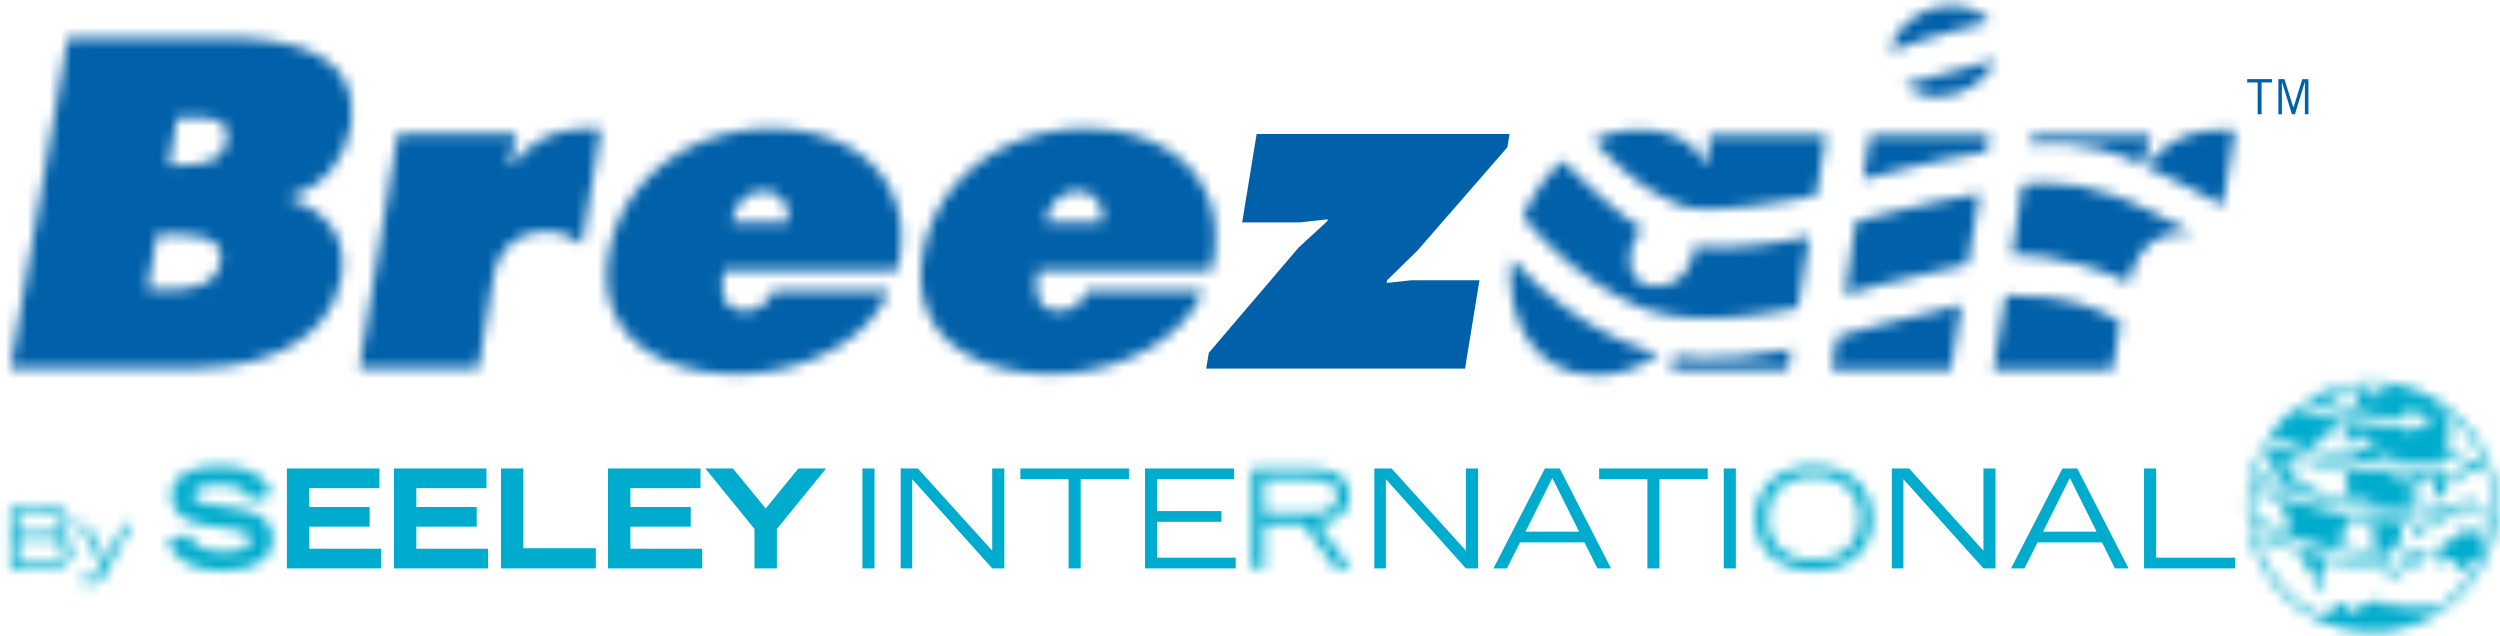 <svg width="228" height="58" xmlns="http://www.w3.org/2000/svg" xmlns:xlink="http://www.w3.org/1999/xlink"><defs><path d="M.705 1.439l-.344 1.3h10.663l.314-1.895C4.521 2.217.705 1.439.705 1.439z" id="a"/><path d="M14.671 4.08h-.251l.716-2.861H4.261l-3.504 21.4H11.63l1.35-8.221c.433-2.664 2.133-4.271 4.961-4.271 1.385 0 2.102.525 3.136 1.168L22.81.736a29.194 29.194 0 00-.585-.006c-3.298 0-5.284.685-7.554 3.35z" id="c"/><path d="M6.176.438l-4.462 25.73-.776 4.451h16.523c4.408 0 9.318-1.203 11.937-4.451.856-1.065 1.463-2.342 1.73-3.871.622-3.603-1.261-6.004-4.693-7.167l.045-.239c3.066-.846 4.975-3.444 5.44-6.086C33.126 1.84 26.772.438 20.302.438H6.176zm9.986 7.284h.84c1.77 0 4.057-.161 3.67 2.083-.362 2.083-2.384 2.241-4.156 2.241h-1.108l.754-4.324zm-1.854 10.689h1.194c1.948 0 5.061-.039 4.62 2.484-.432 2.482-3.321 2.521-5.31 2.521H13.44l.868-5.005z" id="e"/><path d="M.505 12.264c-.426 2.602.033 4.719 1.113 6.371 1.977 3.017 6.044 4.472 10.601 4.472 3.982 0 8.733-1.43 11.729-4.472h.003a10.42 10.42 0 002.109-3.068H15.477c-.375 1.008-1.345 1.774-2.483 1.774-2.277 0-2.255-1.931-1.968-3.67h15.805C28.695 5.653 23.218.735 15.255.735 8.13.735 1.669 5.171.505 12.264zM14.65 6.46c1.561 0 2.439 1.326 2.203 2.78h-5.106c.249-1.493 1.258-2.78 2.903-2.78z" id="g"/><path d="M1.153 12.264c-.428 2.602.028 4.719 1.108 6.371 1.976 3.017 6.051 4.472 10.606 4.472 3.983 0 8.729-1.43 11.73-4.472a10.326 10.326 0 002.109-3.068H16.121c-.374 1.008-1.343 1.774-2.481 1.774-2.277 0-2.255-1.931-1.971-3.67h15.807C29.343 5.653 23.866.735 15.898.735 8.776.735 2.316 5.171 1.153 12.264zM15.297 6.46c1.558 0 2.436 1.326 2.201 2.78h-5.1c.244-1.493 1.254-2.78 2.899-2.78z" id="i"/><path d="M.81 1.108l.022-.002c-.022 0-.09.002-.022.002z" id="k"/><path d="M.331 1.772C2.945 4.674 5.033 6.41 8.313 7.745c2.631 1.068 12.321-.911 12.321-.911l.903-5.496H10.87l-.076 2.542h-.258C9.278 1.781 7.196.854 4.501.854a9.88 9.88 0 00-4.17.918z" id="m"/><path d="M.898 5.775c2.176 2.642 5.824 6.109 10.51 8.152 4.934 2.149 12.431.541 14.544.157l1.079-6.531c-6.908 1.476-10.508.867-10.508.867-.003.147-.018.29-.041.437-.273 1.653-1.374 3.226-3.438 3.226-1.981 0-2.587-1.451-2.31-3.146a3.693 3.693 0 011.081-2.04C8.778 5.042 4.522.635 4.522.635 2.954 2.038 1.718 3.858.898 5.775z" id="o"/><path d="M8.536 11.224c2.355 0 4.079-.746 5.792-2.002 0 0-6.667-1.151-13.49-8.585-.624 5.071 1.818 10.587 7.698 10.587z" id="q"/><path d="M.617 2.771c.738.557 1.868 1.05 3.011 1.05 2.39 0 4.615-1.445 5.363-3.358C5.375 1.325.617 2.771.617 2.771z" id="s"/><path d="M.412 4.677c3.785-1.492 9.073-2.682 9.073-2.682-.749-.896-2-1.465-3.494-1.465C3.284.53.785 2.384.412 4.677z" id="u"/><path d="M1.549.338L.892 4.361s6.174-1.684 11.291-2.544l.245-1.479H1.549z" id="w"/><path d="M1.248 3.191L.246 9.862s5.828-1.689 11.206-2.774l1.09-6.442C7.426 1.505 1.248 3.191 1.248 3.191z" id="y"/><path d="M.53 3.689L.032 6.73H10.91l.976-5.968C6.441 2.005.53 3.689.53 3.689z" id="A"/><path d="M1.89.964L.78 7.739h10.878l.72-4.427C9.883 1.888 7.305.954 2.73.954c-.273 0-.553.004-.84.01z" id="C"/><path d="M1.439.804L.492 7.243s4.621-.295 10.648 2.522c.7-3.159 2.606-4.519 4.825-4.519.432 0 .797.051 1.129.138C11.693 2.25 7.9.68 3.589.68c-.7 0-1.413.041-2.15.124z" id="E"/><path d="M.291.338l-.077.831c4.779-.417 8.047.838 10.233 1.874l.72-2.705H.291z" id="G"/><path d="M.695 4.198s4.928 2.305 7.003 3.607L8.836.853a28.8 28.8 0 00-.581-.006c-3.303 0-5.284.684-7.56 3.351z" id="I"/><path d="M.638 3.286c0 1.417 1.175 2.359 3.308 2.65l2.126.294c.828.104 1.817.358 1.817.984 0 .641-1.035 1.106-2.46 1.106-2.181 0-2.86-.811-3.207-1.515l-.048-.099-1.897.597.039.119c.19.62 1.12 2.641 5.063 2.641 2.859 0 4.498-1.095 4.498-3.006 0-1.472-1.069-2.351-3.27-2.689l-2.103-.317c-1.877-.235-1.877-.668-1.877-.878 0-.724 1.149-.982 2.227-.982 2.242 0 2.782.794 2.993 1.392l.042.117 1.878-.616-.045-.123C9.504 2.352 8.839.497 4.903.497c-2.75 0-4.265.99-4.265 2.789z" id="K"/><path d="M.183.724v9.114h1.104V5.801h3.586l2.934 4.037h1.368l-3.01-4.062c1.103-.05 2.873-.602 2.873-2.507C9.038 1.037 6.905.724 5.45.724H.183zm1.104.977h3.912c1.594 0 2.785.226 2.785 1.554 0 1.342-1.191 1.569-2.785 1.569H1.287V1.701z" id="M"/><path d="M.079 5.338c0 3.234 2.708 4.725 5.341 4.725 2.634 0 5.342-1.491 5.342-4.725 0-3.034-2.245-4.841-5.342-4.841C2.323.497.079 2.304.079 5.338zm1.129-.201c0-2.031 1.567-3.712 4.212-3.712 2.645 0 4.214 1.681 4.214 3.712 0 2.77-1.994 3.948-4.214 3.948-2.244 0-4.212-1.178-4.212-3.948z" id="O"/><path d="M.938.241v5.595h2.864c1.163 0 2.74-.061 2.74-1.569 0-.932-.708-1.24-1.046-1.386.354-.17.854-.408.854-1.178C6.35.241 4.818.241 4.179.241H.938zm.678.569h2.148c1 0 1.909.008 1.909.901 0 .785-.893.916-1.678.916H1.616V.81zm0 2.387h2.702c.916 0 1.532.269 1.532 1.047 0 .855-.793.992-1.609.992H1.616V3.197z" id="Q"/><path d="M4.288.811L2.641 4.06.916.811H.239L2.31 4.683c-.369.769-.678 1.001-1.154 1.001-.209 0-.524-.031-.724-.125v.571c.254.076.508.123.769.123.725 0 1.155-.408 1.41-.9L4.967.811h-.679z" id="S"/><path d="M6.562 2.409l-.445.264.499.142c2.493.713 5.198 1.118 8.514 1.278l.261.011-.08-.761c.443.13 2.028.595 2.705.792l-2.481 1.336-.064-.6-.191-.012c-4.928-.222-7.801-.993-9.753-1.638l-.114-.037-.093.074a11.4 11.4 0 00-2.201 2.279l-.174.239.649.237c2.905 1.061 6.513 2.377 14.939 2.362l.248-.001-.071-.671 2.703.792c-.621.333-2.075 1.117-2.479 1.335l-.073-.694-.202.001c-8.438.03-12.028-1.281-14.909-2.333l-1.193-.43-.092.163a11.474 11.474 0 00-1.156 2.808l-.053.209.209.062c.707.207 1.4.46 2.129.728 2.572.939 5.772 2.106 12.461 2.324l.255.009s-.048-.446-.066-.636l2.703.792c-.622.334-2.076 1.117-2.48 1.336-.029-.252-.079-.728-.079-.728l-.192-.005C9.49 13.23 6.308 12.067 3.75 11.133c-.818-.297-1.588-.579-2.399-.806l-.242-.067-.038.248a11.262 11.262 0 00-.064 2.96l.015.15.147.04c.816.224 1.597.511 2.425.813 2.236.815 5.013 1.83 10.189 2.207l.264.02-.076-.724c.443.13 2.027.593 2.704.793l-2.481 1.335-.066-.637-.187-.014c-5.192-.364-7.849-1.333-10.191-2.191-.769-.28-1.494-.545-2.249-.761l-.365-.106.084.368a11.457 11.457 0 003.954 6.338 11.418 11.418 0 007.162 2.532c6.283 0 11.393-5.112 11.393-11.395 0-6.292-5.101-11.392-11.393-11.392-2.034 0-4.029.542-5.774 1.565zm1.01.048l-.027-.064a10.937 10.937 0 016.327-.996l-.052.09-.099.09-.089.044-.1.053-.097.046-.1.034-.1.037-.097.028-.12.054-.097.081-.099.098-.079.099-.118.018-.1.171-.115-.135-.1-.181-.107-.17-.127-.08-.099-.036-.089-.081-.082-.08-.08-.1-.116.063-.083.037-.089.062-.081.081-.081.09-.082.063-.07.099-.045.116-.035.153-.047.126-.053.134-.065.119-.07.098-.064.081-.08.09-.098.043-.055.119-.054.098.02.046a30.57 30.57 0 01-1-.17l-.009-.073-.053-.135-.082-.099-.08-.098-.108-.082-.082-.097-.08-.083-.1-.09-.098-.063-.101-.071-.134-.009-.099.063-.115.135-.1.134-.08.099-.071.127h-.082l-.082-.109-.09-.054-.027.081-.08.019h-.108l-.045-.163zm3.648.845l.002-.035.037-.145.034-.135.082-.089.098.089.081.162.056.188-.042.01-.348-.045zm8.38 3.426l-.035-.253-.098-.188-.118-.163-.099-.215-.017-.081.017-.135.055-.098.008-.099.017-.099.019-.098.081-.091.073-.126-.036-.107-.063-.144-.055-.152-.062-.146-.072-.153-.098-.177-.1-.101.164-.089-.32-.094-.121-.123-.092-.016-.08-.01-.045-.089.019-.101.082-.098.078-.064.072-.025a11.004 11.004 0 013.79 4.976s-1.849-.543-3.136-.917l-.016-.132-.043-.135-.064-.097-.09-.1-.082-.08-.08-.082-.071-.116-.045-.136v-.17l.034-.08h.082l.099.053.081.081.08.116.099.081.091.073h.097zM8.685 5.397l.138-.09.08-.026-.019-.136-.061-.395-.019-.152.008-.04c.436.087.902.175 1.401.254l-.052.081-.063.082-.081.089-.09.081-.062.081-.055.116-.026.181-.019.206.019.234v.219l.026.078.091.135.009.099.107.009.109.019h.107l.098-.047.017-.08.13-.135.099-.152.088-.18.063-.188.097-.029.101-.099.1-.116.098-.055.135.154.08.098.073.117.026.18.116.072.11-.018.079.045.063.134.072.082.099.053.099.037.026-.117.073-.09.08-.064.083.082.115.135.056.117.025.135.055.099.081.036.1-.036.099-.018.098.314v.269l.071.117.081.083.098-.019-.019-.1h.137l.115.019.137.027.134.036.127.018h.134l.116-.036.118-.082.035.181.027.205.018.1a51.584 51.584 0 01-1.272-.095l-.04-.174-.027-.199-.088.019h-.099l-.084-.055-.016-.08v-.118l-.045-.134-.073-.117-.043-.081-.073-.098-.063-.081-.136-.071-.08-.019-.098.054-.137.135-.116.117-.134.134-.126.109-.152-.028-.081-.036-.153-.018-.154.036-.143.081-.189.215-.064.122a30.23 30.23 0 01-3.86-.826l.004-.06.088-.08.119-.018h.098l.082-.082.079-.152.101-.098.099-.101.098-.161v-.088l.054-.118.019.135.062.098.135.036.081-.018.135-.063.134-.053.116-.115.019-.1-.036-.135-.035-.083h.079l.091.018.08.019.082.018h.151zM3.75 9.927a40.67 40.67 0 00-1.948-.671c.228-.812.55-1.595.963-2.333l.259.092v.009h.026c.02.007.037.014.057.019l.015.197-.035.198-.037.197.02.217v.08l.001.02.016.07.035.144.082.197.044.207.09.198.099.161.027-.126.017-.133v.197l.054.163.1.134.082.117.097.134.117.118.099.099.115.098.119.1.124.058.047.022.081.09.098.008.1.054.097.063.1.072.116.082.137.117.048.048a59.755 59.755 0 01-1.462-.517zm.748-1.077v-.235l.018-.081.036-.134.008-.135.037-.126.035-.089.082-.064.077-.034.001-.003.099-.025h.101l.115-.018.108-.018.101-.036.029-.014.082.028.013.066.01.02.048.087.058.109.056.108.045.081h.089l.082-.054.081-.1v-.115l.026-.039c1.159.36 2.508.706 4.194.98l-.102.335-.063.152-.082.171-.053.18v.18l.053.135.082.117.063.117.053.135.039.125.007.133.018.119.035.098.1.136.098.134.118.1.117.081.133.072.134.045.127.053.136.028.098.016.09-.016.082-.028.08-.053.081-.064.091-.072.079-.062.081-.082.081-.035.099.035.091.082.044.116.018.1v.332l.008.029a33.647 33.647 0 01-4.287-.73l-.028-.027-.099-.089-.082-.064-.078-.063-.099-.072-.113-.131-.041-.049-.134-.098-.082-.054-.135-.099-.08-.063-.082-.036-.081-.036-.109-.009-.08.009-.098.016-.081.056-.08.063-.09.071-.1.01-.026-.099-.035-.081-.155.054-.135.116h-.143l-.114-.116-.103-.172-.017-.18.017-.151.011-.041.007-.041.063-.098-.036-.082v-.09l-.027-.099-.133.018-.081-.081v-.179l.044-.189.019-.18-.038-.179-.078-.055-.083-.018-.082.055-.09.062-.099.081-.094.037-.101.035-.081.081-.018-.116zm14.555 2.058v-.297l.018-.314-.002-.035c1.076-.578 3.485-1.875 3.499-1.885.457 1.202.718 2.499.718 3.859 0 4.036-2.197 7.569-5.454 9.468l-.047-.062-.08-.151-.1-.125-.08-.137-.07-.099-.082-.089h-.081l-.136.117-.082.089-.081.064-.098.063-.09.051-.144-.097-.09-.036-.08-.019h-.081l-.081.019-.081.036-.09.08-.117.017-.127-.133-.134-.063-.133.027-.118.072-.098.046-.117.051h-.1l-.081-.017h-.09l-.08-.034-.082-.101-.055-.078-.123-.082h-.153l-.154.045-.225.098-.171.036-.161-.019-.17-.044-.155-.081-.162-.116-.154-.136-.142-.171-.089-.061-.082-.018-.081.018-.08.043-.116.118-.119.106-.116.084-.118.081-.153.017-.143-.036-.153-.036-.134.072-.118.082-.098.052-.117.026-.099.055-.08.08-.081.102-.082.097-.091.09-.081.082-.097.062-.081.018-.1-.036-.089-.044-.081-.082-.082-.09-.081-.082-.088-.1-.081-.097-.063-.099-.081-.099-.091-.089-.08-.026h-.081l-.081.026-.099.036-.09.071-.099.047-.081.061-.062.11h-.153l-.1.042-.061.155-.019.243h-.171l-.082-.009-.081-.018-.09-.021-.079-.017h-.082l-.081.017v-.078l-.081-.019-.036.118-.017.098-.098.063-.083-.045-.154-.089-.097.089-.054.08-.022.082a10.946 10.946 0 01-2.042-1.304 10.968 10.968 0 01-3.694-5.707c.608.192 1.207.404 1.834.633.758.278 1.577.575 2.531.864v.002l-.013.124-.024.217-.008.334.116.188.126.18.116.18.137.188.134.179.116.181.116.207.1.198.1.197.079.216.081.216.091.215.008.011.108.143.083.027.078.037.099.018.101.017.097.027.091.034-.019-.151-.034-.143-.002-.009-.052-.144-.044-.143-.083-.091-.091-.099-.063-.396-.016-.387.072-.378.181-.332.079-.1.101-.07.079-.08.089-.065.083-.081.078-.072c1.447.316 3.173.585 5.31.742.021.216.098.928.098.928l4.017-2.164-3.358-.983.004-.014.019-.1.045-.1.098-.132.116-.136.101-.154.069-.161.064-.27.018-.261v-.269l-.031-.235c.326.016.658.03 1.001.042l.108 1.005 3.76-2.026.009.02.053.089.117.107.063-.144.017-.08-.017-.091-.008-.028.024-.012-.031-.01-.031-.112-.034-.171-.065-.143-.072-.089-.027-.1-.115-.081-.09.073-.026.108.098.285.053.138-3.984-1.162.009-.026.065-.145.017-.116.035-.081.099-.118.064-.152.037-.153v-.143l-.057-.081-.08-.036-.115-.018-.1-.02-.099-.061-.099-.081-.098-.1-.1-.108-.099-.098-.021-.022-.086-.076-.099-.117-.098-.118-.082-.027-.099.082-.079.098-.074.117-.058.041-.085.057-.153.018-.082-.018-.138-.057-.015-.005-.078-.036-.099-.098-.055-.153v-.164a56.67 56.67 0 002.256.117l.052.217.035.122.039.139.062.27.064.251.088.241.109.038.054-.134.036-.082.062-.269.036-.262.034-.192.012-.076.09-.235.008-.009c.241.006.488.009.741.011l.077.053.119.162.023.094.057.237.074.352.062.368.062.378h.118l.115.198.072.134.081.135.098.099.025.036.039.064.019-.064.017-.054-.054-.279-.046-.233-.034-.234-.018-.254.116.056.136.053.116.028h.135zM3.75 14.053c-.788-.286-1.535-.555-2.312-.778a10.903 10.903 0 01-.054-1.039c0-.468.037-.937.097-1.402.706.209 1.393.454 2.113.718.296.108.601.216.914.329l-.092.079-.118.1-.071.099-.026.134v.163l.026.17.055.163.062.116.054.133.043.12.075.097.044-.08.037-.09-.019.117.019.099.017.098.018.09.066.179.037.095.032.084.062.172.099.161.083.171.115.162.033.043a50.648 50.648 0 01-1.409-.503zm11.709-1.855l.026-.039.079-.235.036-.099.03-.08.079-.153.031-.063.073.683-.354-.014zm-6.352 3.426l.039-.114.108-.063h.162l.134-.07.08-.118.055-.142.009-.17V14.8l-.009-.152.009-.154.071-.178.064-.163.072-.189.081-.161.017-.04.028-.058.053-.118.046-.098.053-.117v-.029c.73.118 1.522.221 2.387.307l.005.055-.005.058-.014.201-.043.273-.056.194-.043.18-.037.198v.207l.054.181.062.153.063.16.056.181.034.325.004.119a36.645 36.645 0 01-3.539-.511zm11.924-4.5l-.073.079-.044.109-.018.145-.018.152-.1.036v.082l-.097.098-.02.019-.098.116-.083.126-.078.153-.054.098.132.119.119.08.119.117.116.116.142-.018.138-.08.033.171v.097l.017.082.081.045.136-.144.045-.133.055-.236v-.251l-.019-.224-.036-.252-.001-.001-.033-.098-.082-.198-.045.08-.036-.171-.018-.179-.047-.135h-.133zm1.312 1.347l-.034.082-.038.082-.017.089.035.128.083.07h.089l.097.116.018.101v.116l.027.099.153.063.154.018.116.178.047.092.08.019.036-.111v-.08l-.018-.081-.036-.098v-.179l-.099-.207-.062-.126-.081-.118-.09-.116-.081-.091-.081-.046-.083-.035-.097-.018-.118.053zm-1.78.784h-.134l-.117.046-.019.088.119.1.114.079.101-.096.099-.055.035-.082-.1-.08h-.098zm1.546.789l-.08.136-.072.153-.045.153-.153.279-.099.035-.062-.089-.054-.081-.082-.117-.053-.145-.064-.15-.08-.117-.135.017-.154.119-.098.062-.1.069-.097.063-.082.055-.099.063-.098.062-.109.072-.124.099-.09.1-.163.08-.153.083-.142.098-.136.107-.155.1-.142.097-.154.1-.16.08-.11.056-.116.061-.098.082-.062.117v.098l.016.119.019.116-.035.169-.058.1-.097.063-.025.061-.019.056-.038.117-.061.197v.152l.116.082.146.037.15.016.155-.016.08-.019.1-.035.097-.046.083-.052.098-.057.09-.043.099-.055.099-.009h.097l.119.1.116.142.081.102.061.132.073.136.063.134.073.127.099.107.099.045.125.019.118-.1.099-.152.152-.099.153-.099.133-.098.146-.118.152-.099.136-.115.142-.1.155-.117.145-.136.097-.136.017-.025.1-.199.055-.233.034-.269.018-.252.011-.244-.011-.25-.018-.296-.018-.334-.054-.314-.044-.304-.118.095zm-1.761 4.147l-.1.008-.052.091.072.098.1.063.077-.019.035-.098-.035-.162-.097.019z" id="U"/></defs><g fill="none" fill-rule="evenodd"><g transform="translate(152 31)"><mask id="b" fill="#fff"><use xlink:href="#a"/></mask><path fill="#0060A9" mask="url(#b)" d="M-4.639 7.74h20.977V-4.156H-4.639z"/></g><g transform="translate(32 11)"><mask id="d" fill="#fff"><use xlink:href="#c"/></mask><path fill="#0060A9" mask="url(#d)" d="M-4.243 27.619h32.054v-31.89H-4.243z"/></g><g transform="translate(0 3)"><mask id="f" fill="#fff"><use xlink:href="#e"/></mask><path fill="#0060A9" mask="url(#f)" d="M-4.062 35.619h41.129V-4.562H-4.062z"/></g><g transform="translate(55 11)"><mask id="h" fill="#fff"><use xlink:href="#g"/></mask><path fill="#0060A9" mask="url(#h)" d="M-4.653 28.107h36.85V-4.265h-36.85z"/></g><path fill="#0060A9" d="M114.605 12.218l-1.319 8.062h5.268l2.535-.281-.025.159-2.63 2.419-8.19 9.594-.24 1.448h23.607l1.317-8.06h-6.196l-2.27.243.04-.242 2.76-2.7 8.21-9.43.198-1.212z"/><g transform="translate(83 11)"><mask id="j" fill="#fff"><use xlink:href="#i"/></mask><path fill="#0060A9" mask="url(#j)" d="M-4.006 28.107h36.849V-4.265H-4.006z"/></g><g transform="translate(178 21)"><mask id="l" fill="#fff"><use xlink:href="#k"/></mask><path fill="#0060A9" mask="url(#l)" d="M-4.22 6.107H5.839V-3.895H-4.22z"/></g><g transform="translate(145 11)"><mask id="n" fill="#fff"><use xlink:href="#m"/></mask><path fill="#0060A9" mask="url(#n)" d="M-4.67 13.061h31.207V-4.146H-4.67z"/></g><g transform="translate(138 14)"><mask id="p" fill="#fff"><use xlink:href="#o"/></mask><path fill="#0060A9" mask="url(#p)" d="M-4.102 20.023H32.03V-4.365H-4.102z"/></g><g transform="translate(137 23)"><mask id="r" fill="#fff"><use xlink:href="#q"/></mask><path fill="#0060A9" mask="url(#r)" d="M-4.258 16.223h23.586V-4.363H-4.258z"/></g><g transform="translate(173 5)"><mask id="t" fill="#fff"><use xlink:href="#s"/></mask><path fill="#0060A9" mask="url(#t)" d="M-4.384 8.821h18.375V-4.537H-4.384z"/></g><g transform="translate(172)"><mask id="v" fill="#fff"><use xlink:href="#u"/></mask><path fill="#0060A9" mask="url(#v)" d="M-4.588 9.677h19.073V-4.47H-4.588z"/></g><g transform="translate(169 12)"><mask id="x" fill="#fff"><use xlink:href="#w"/></mask><path fill="#0060A9" mask="url(#x)" d="M-4.108 9.361h21.536V-4.662H-4.108z"/></g><g transform="translate(168 17)"><mask id="z" fill="#fff"><use xlink:href="#y"/></mask><path fill="#0060A9" mask="url(#z)" d="M-4.754 14.862h22.296V-4.354H-4.754z"/></g><g transform="translate(167 27)"><mask id="B" fill="#fff"><use xlink:href="#A"/></mask><path fill="#0060A9" mask="url(#B)" d="M-4.968 11.73h21.854V-4.239H-4.968z"/></g><g transform="translate(181 26)"><mask id="D" fill="#fff"><use xlink:href="#C"/></mask><path fill="#0060A9" mask="url(#D)" d="M-4.22 12.739h21.598V-4.046H-4.22z"/></g><g transform="translate(183 16)"><mask id="F" fill="#fff"><use xlink:href="#E"/></mask><path fill="#0060A9" mask="url(#F)" d="M-4.508 14.765h26.602V-4.32H-4.508z"/></g><g transform="translate(185 12)"><mask id="H" fill="#fff"><use xlink:href="#G"/></mask><path fill="#0060A9" mask="url(#H)" d="M-4.786 8.043h20.953V-4.662H-4.786z"/></g><g transform="translate(195 11)"><mask id="J" fill="#fff"><use xlink:href="#I"/></mask><path fill="#0060A9" mask="url(#J)" d="M-4.305 12.805h18.141V-4.153H-4.305z"/></g><path fill="#0060A9" d="M204.94 7.218v.302h.96v2.902h.354V7.52h.958v-.302zm5.03.002l-.805 2.591h-.01l-.816-2.592h-.55v3.204h.321v-2.93h.012l.901 2.93h.275l.897-2.93h.012v2.93h.321V7.22z"/><g transform="translate(15 42)"><mask id="L" fill="#fff"><use xlink:href="#K"/></mask><path fill="#00ACCD" mask="url(#L)" d="M-4.723 15.063h19.6V-4.503h-19.6z"/></g><path fill="#00ACCD" d="M26.167 42.723v9.114h8.587v-1.79h-6.547v-2.015h5.506V46.24h-5.506v-1.725h6.397v-1.792zm9.76 0v9.114h8.588v-1.79H37.97v-2.015h5.505V46.24H37.97v-1.725h6.395v-1.792zm9.762.001v9.113h8.65v-1.84h-6.61v-7.273zm9.761-.001v9.114h8.587v-1.79h-6.545v-2.015h5.504V46.24h-5.504v-1.725h6.395v-1.792zm23.202 9.115h1.103v-9.113h-1.103zm11.838-9.114v7.497l-6.783-7.497H82.14v9.113h1.054v-8.136l7.297 8.136h1.104v-9.113zm2.566 0v.977h4.4v8.136h1.104v-8.136h4.402v-.977zm11.367 0v9.113h8.276v-.977h-7.173v-3.272h5.868v-.978h-5.868v-2.909h7.023v-.977z"/><g transform="translate(114 42)"><mask id="N" fill="#fff"><use xlink:href="#M"/></mask><path fill="#00ACCD" mask="url(#N)" d="M-4.816 14.838h18.991V-4.276H-4.816z"/></g><path fill="#00ACCD" d="M133.689 42.724v7.497l-6.783-7.497h-1.568v9.113h1.054v-8.136l7.297 8.136h1.103v-9.113zm7.204 0l-4.69 9.113h1.228l1.19-2.369h5.883l1.18 2.37h1.24l-4.677-9.114h-1.354zm.678.865l2.445 4.901h-4.89l2.445-4.9zm4.268-.865v.977h4.401v8.136h1.103v-8.136h4.402v-.977zm11.366 9.114h1.103v-9.113h-1.103z"/><g transform="translate(160 42)"><mask id="P" fill="#fff"><use xlink:href="#O"/></mask><path fill="#00ACCD" mask="url(#P)" d="M-4.921 15.063h20.683V-4.503H-4.921z"/></g><path fill="#00ACCD" d="M180.888 42.724v7.497l-6.783-7.497h-1.57v9.113h1.055v-8.136l7.298 8.136h1.103v-9.113zm7.205 0l-4.69 9.113h1.228l1.191-2.369h5.882l1.178 2.37h1.241l-4.676-9.114h-1.354zm.677.865l2.444 4.901h-4.89l2.446-4.9zm6.765-.865v9.113h8.301v-.977h-7.198v-8.136z"/><g transform="translate(0 46)"><mask id="R" fill="#fff"><use xlink:href="#Q"/></mask><path fill="#00ACCD" mask="url(#R)" d="M-4.062 10.836h15.604V-4.759H-4.062z"/></g><g transform="translate(7 47)"><mask id="T" fill="#fff"><use xlink:href="#S"/></mask><path fill="#00ACCD" mask="url(#T)" d="M-4.761 11.253H9.966V-4.189H-4.761z"/></g><g transform="translate(204 34)"><mask id="V" fill="#fff"><use xlink:href="#U"/></mask><path fill="#00ACCD" mask="url(#V)" d="M-4.061 28.631h32.79V-4.157h-32.79z"/></g><path fill="#00ACCD" d="M72.81 42.723l-2.978 3.654-2.994-3.654H64.32l4.49 5.513v3.601h2.042v-3.6l4.49-5.514z"/></g></svg>